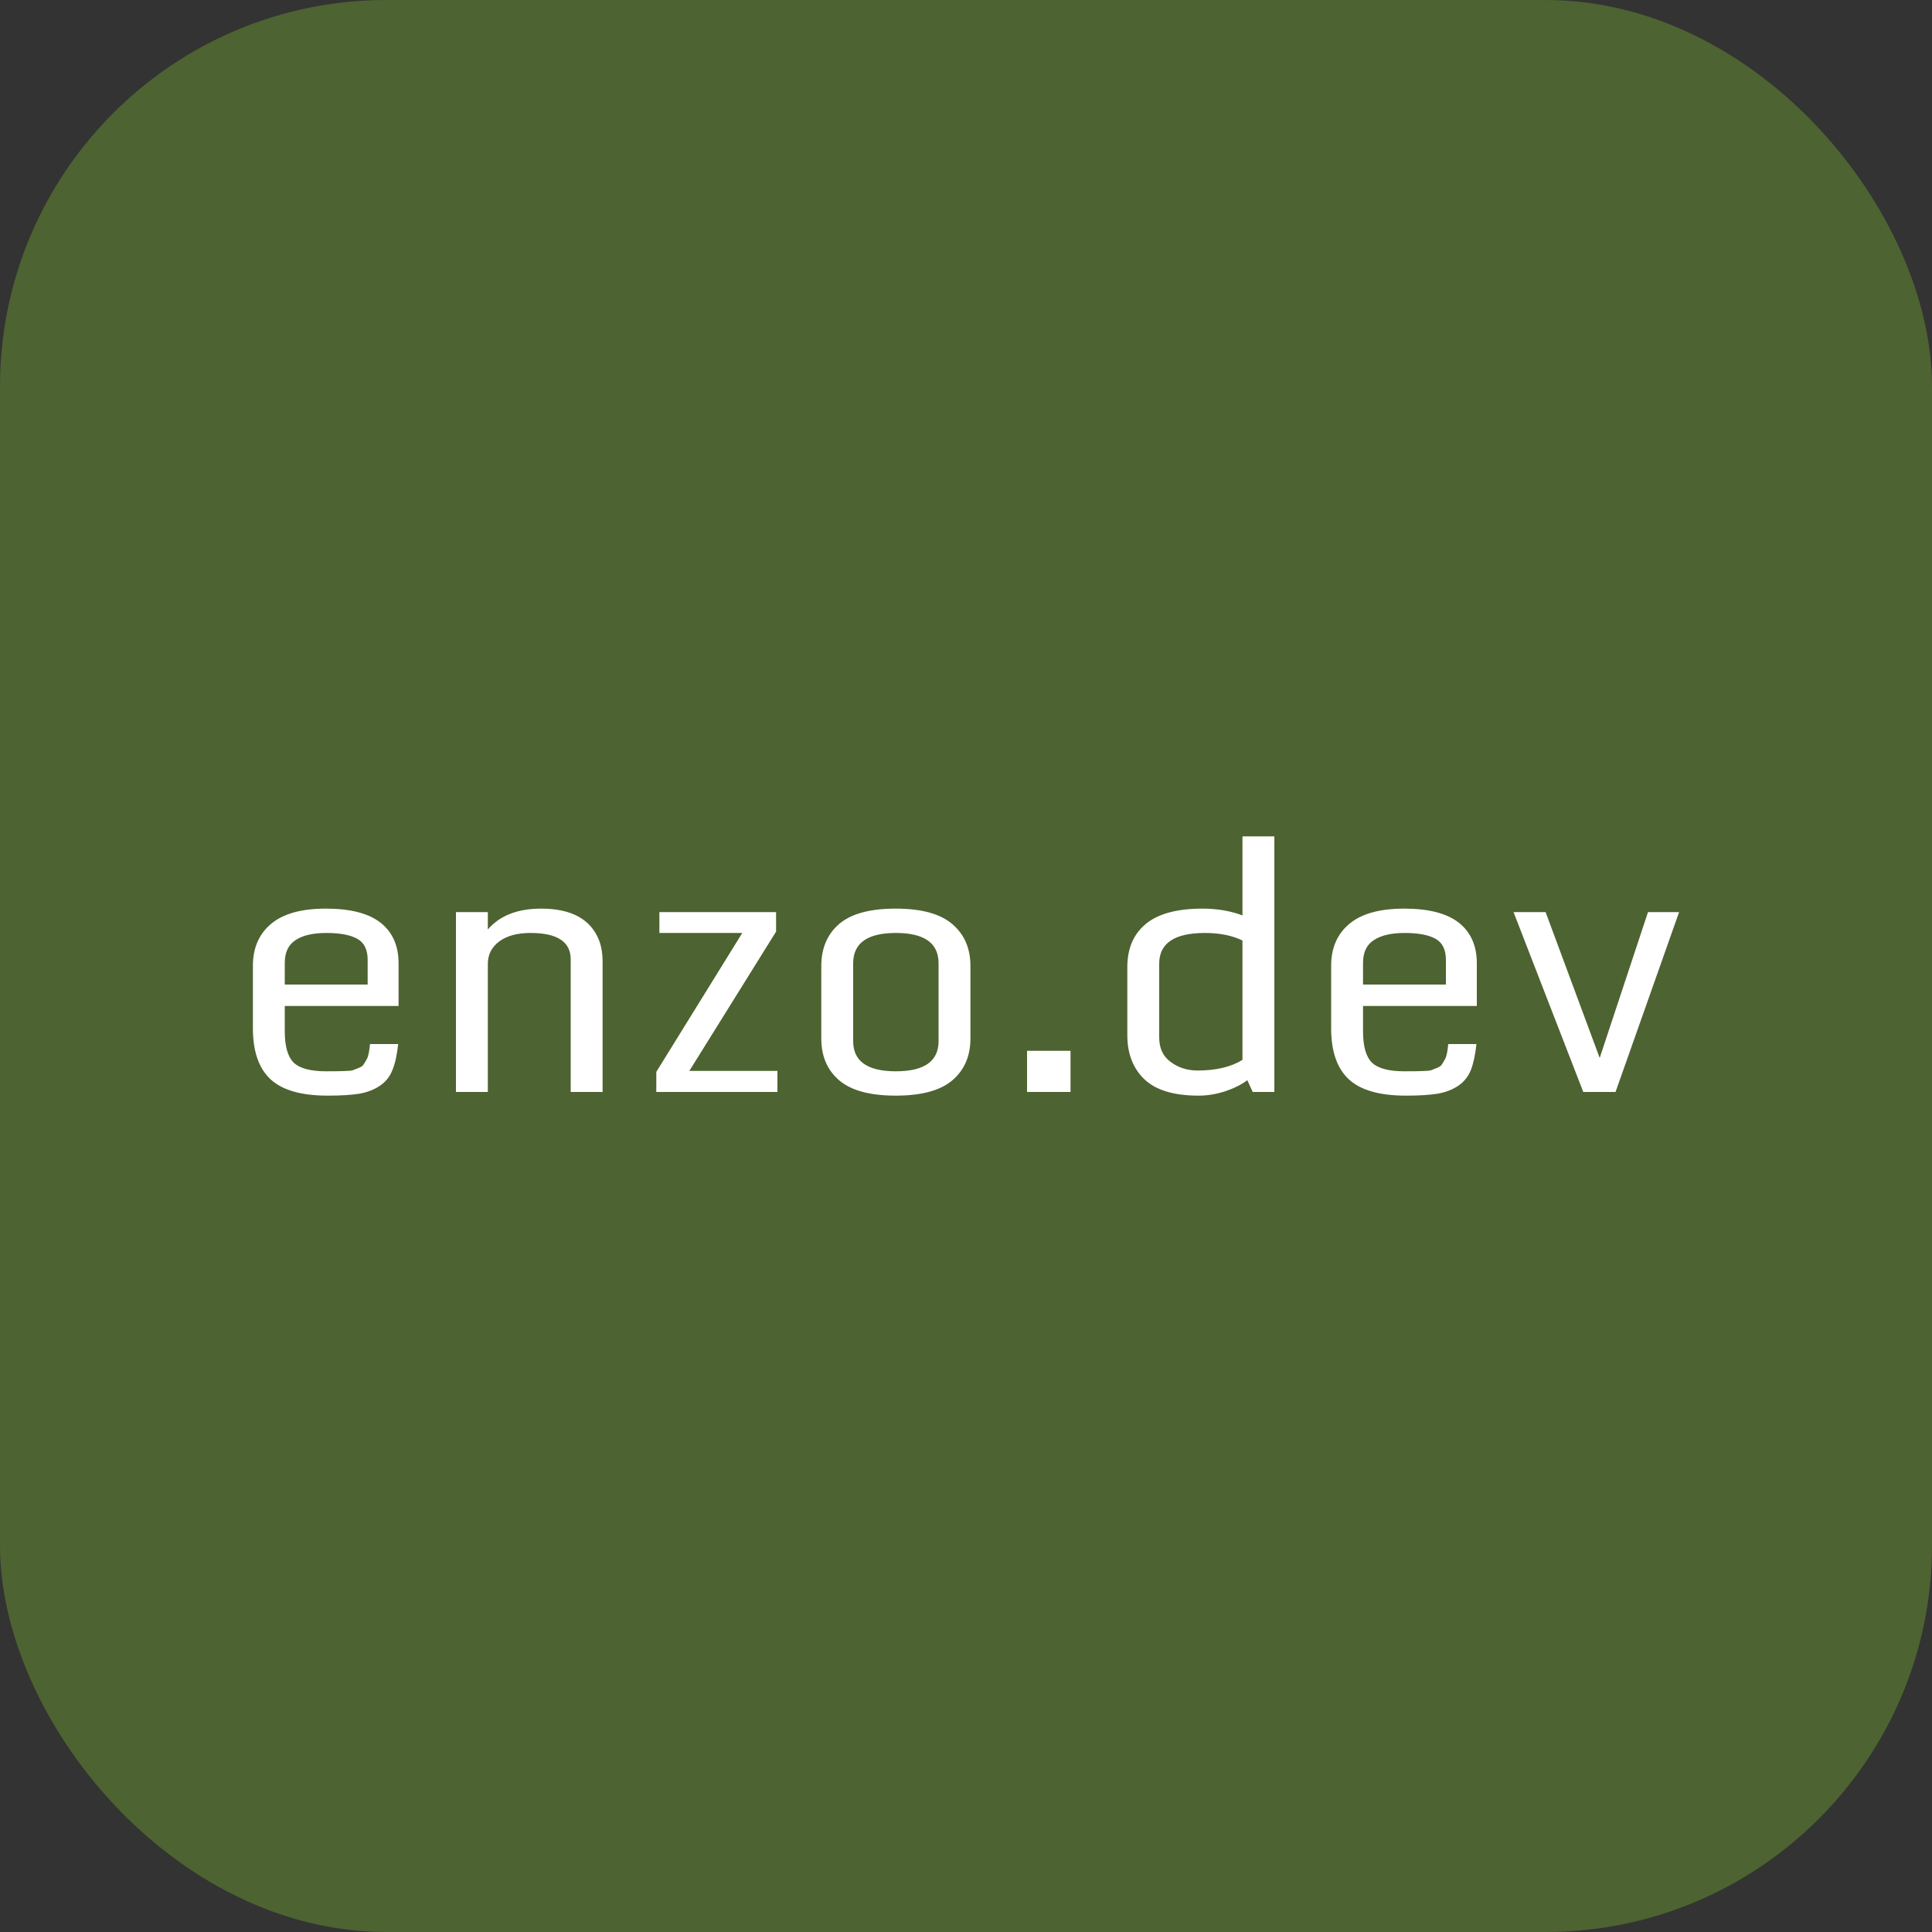 <svg xmlns="http://www.w3.org/2000/svg" width="256" height="256" viewBox="0 0 100 100"><rect x="0" y="0" width="100" height="100" fill="#333333" stroke="none"/><rect width="100" height="100" rx="20" fill="#4d6331"></rect><path fill="#fff" d="M16.96 56.71L16.96 56.71Q14.91 56.71 14 55.86Q13.09 55.01 13.09 53.23L13.09 53.23L13.09 49.99Q13.09 48.61 14.03 47.82Q14.97 47.03 16.87 47.03Q18.77 47.03 19.70 47.76Q20.63 48.50 20.63 49.86L20.63 49.86L20.63 52.07L14.74 52.07L14.74 53.38Q14.74 54.54 15.20 55.00Q15.67 55.45 16.88 55.45Q18.10 55.45 18.25 55.40Q18.41 55.34 18.58 55.27Q18.75 55.20 18.81 55.11Q18.88 55.01 18.99 54.81Q19.10 54.61 19.15 54.04L19.15 54.04L20.61 54.04Q20.52 54.88 20.31 55.39Q20.11 55.90 19.66 56.20Q19.22 56.50 18.60 56.61Q17.98 56.71 16.96 56.71ZM14.74 49.84L14.74 50.96L19.03 50.96L19.03 49.68Q19.03 48.89 18.49 48.59Q17.95 48.29 16.90 48.29Q15.85 48.29 15.30 48.66Q14.74 49.02 14.74 49.84L14.74 49.84ZM29.54 56.52L29.54 49.66Q29.54 48.29 27.46 48.29L27.46 48.29Q26.43 48.29 25.84 48.73Q25.25 49.17 25.25 49.89L25.25 49.89L25.25 56.52L23.60 56.52L23.60 47.21L25.25 47.21L25.25 48.11Q26.18 47.03 28.01 47.03L28.01 47.03Q30.38 47.03 31.02 48.70L31.02 48.70Q31.19 49.17 31.19 49.75L31.19 49.75L31.19 56.52L29.54 56.52ZM40.24 56.52L33.97 56.52L33.97 55.48L38.42 48.29L34.13 48.29L34.13 47.21L40.17 47.21L40.17 48.22L35.68 55.43L40.24 55.43L40.24 56.52ZM44.16 53.89Q44.16 55.45 46.37 55.45Q48.58 55.45 48.58 53.89L48.58 53.89L48.58 49.86Q48.58 48.29 46.37 48.29Q44.16 48.29 44.16 49.86L44.16 49.86L44.16 53.89ZM50.23 53.75Q50.23 55.12 49.29 55.92Q48.36 56.71 46.36 56.71Q44.37 56.71 43.44 55.92Q42.51 55.13 42.51 53.75L42.51 53.75L42.51 50Q42.51 48.62 43.44 47.82Q44.37 47.03 46.36 47.03Q48.36 47.03 49.29 47.83Q50.23 48.63 50.23 50L50.23 50L50.23 53.75ZM55.41 56.52L53.16 56.52L53.16 54.39L55.41 54.39L55.41 56.52ZM62.24 47.03L62.24 47.03Q63.37 47.03 64.31 47.38L64.31 47.38L64.31 43.29L65.96 43.29L65.96 56.52L64.84 56.52L64.56 55.91Q64.13 56.24 63.43 56.48Q62.73 56.71 62.04 56.71L62.04 56.71Q60.13 56.71 59.24 55.87Q58.35 55.02 58.35 53.58L58.35 53.58L58.35 50.06Q58.35 48.61 59.31 47.82Q60.27 47.03 62.24 47.03ZM60.00 53.70Q60.00 54.54 60.60 54.97Q61.19 55.41 61.99 55.41L61.99 55.41Q63.41 55.41 64.31 54.86L64.31 54.86L64.31 48.68Q63.51 48.29 62.37 48.29L62.37 48.29Q60.00 48.29 60.00 49.88L60.00 49.88L60.00 53.70ZM72.77 56.71L72.77 56.71Q70.72 56.71 69.81 55.86Q68.90 55.01 68.90 53.23L68.90 53.23L68.90 49.99Q68.90 48.61 69.84 47.82Q70.78 47.03 72.68 47.03Q74.58 47.03 75.51 47.76Q76.44 48.50 76.44 49.86L76.44 49.86L76.44 52.07L70.55 52.07L70.55 53.38Q70.55 54.54 71.01 55.00Q71.48 55.45 72.69 55.45Q73.91 55.45 74.06 55.40Q74.22 55.34 74.39 55.27Q74.56 55.20 74.62 55.11Q74.69 55.01 74.80 54.81Q74.91 54.61 74.96 54.04L74.96 54.04L76.42 54.04Q76.33 54.88 76.13 55.39Q75.92 55.90 75.48 56.20Q75.03 56.50 74.41 56.61Q73.79 56.71 72.77 56.71ZM70.55 49.84L70.55 50.96L74.84 50.96L74.84 49.68Q74.84 48.89 74.30 48.59Q73.76 48.29 72.71 48.29Q71.67 48.29 71.11 48.66Q70.55 49.02 70.55 49.84L70.55 49.84ZM83.62 56.52L81.95 56.52L78.34 47.21L80.00 47.21L82.80 54.76L85.30 47.21L86.91 47.21L83.62 56.52Z"></path></svg>